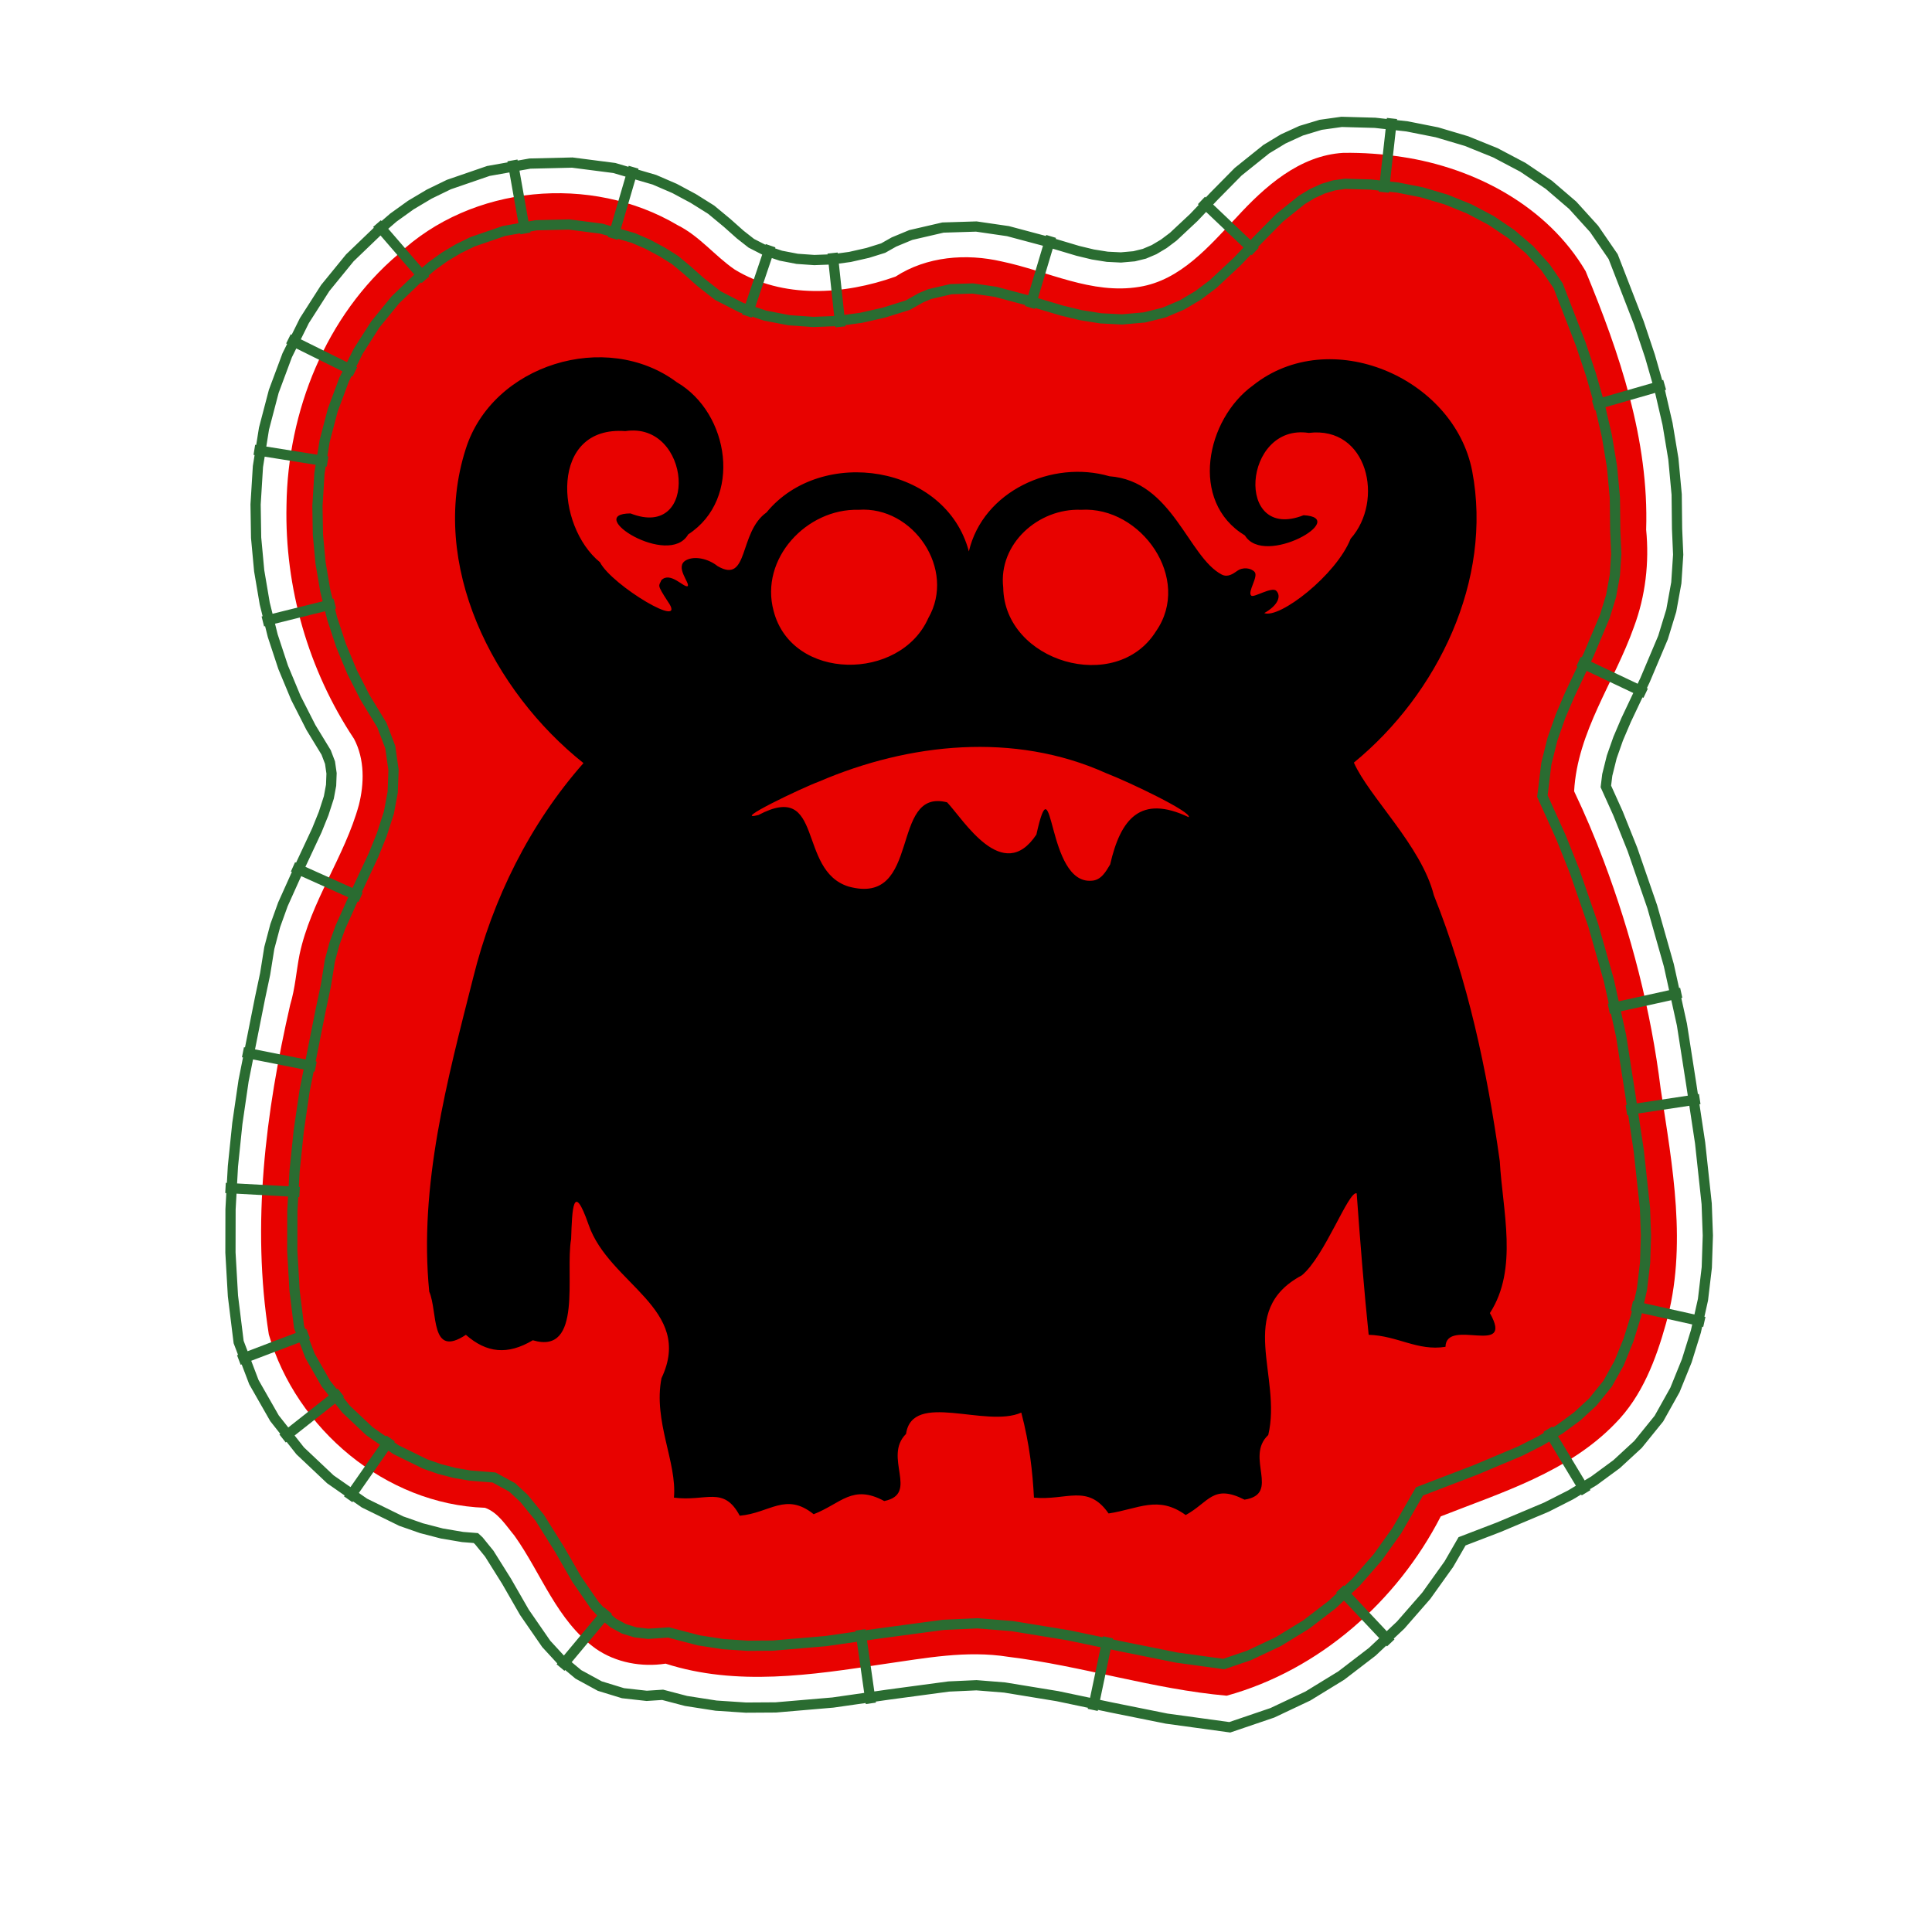 <?xml version="1.0" encoding="UTF-8" standalone="no"?>
<svg
   width="50mm"
   height="50mm"
   version="1.1"
   viewBox="0 0 141.732 141.732"
   id="svg3"
   sodipodi:docname="based-on-noun-horned-monster-1925434-5cm-inkstitch.svg"
   inkscape:version="1.4 (1:1.4+202410161351+e7c3feb100)"
   xmlns:inkscape="http://www.inkscape.org/namespaces/inkscape"
   xmlns:sodipodi="http://sodipodi.sourceforge.net/DTD/sodipodi-0.dtd"
   xmlns="http://www.w3.org/2000/svg"
   xmlns:svg="http://www.w3.org/2000/svg"
   xmlns:inkstitch="http://inkstitch.org/namespace">
  <sodipodi:namedview
     id="namedview3"
     pagecolor="#ffffff"
     bordercolor="#666666"
     borderopacity="1.0"
     inkscape:showpageshadow="2"
     inkscape:pageopacity="0.0"
     inkscape:pagecheckerboard="0"
     inkscape:deskcolor="#d1d1d1"
     inkscape:document-units="mm"
     inkscape:zoom="10.484461"
     inkscape:cx="94.759282"
     inkscape:cy="90.467216"
     inkscape:window-width="2720"
     inkscape:window-height="1920"
     inkscape:window-x="1654"
     inkscape:window-y="190"
     inkscape:window-maximized="0"
     inkscape:current-layer="svg3" />
  <defs
     id="defs3" />
  <path
     id="path3"
     style="fill:#e80200;stroke-width:0.073"
     d="m 98.549,11.213 c -3.221,0.189 -5.772,2.48 -7.843,4.741 -2.007,2.101 -4.088,4.607 -7.128,5.09 -3.509,0.58 -6.717,-1.161 -10.088,-1.862 -2.611,-0.606 -5.51,-0.374 -7.794,1.11 -3.781,1.345 -8.264,1.645 -11.806,-0.524 -1.455,-1.001 -2.571,-2.446 -4.174,-3.246 -6.338,-3.761 -15.117,-2.971 -20.504,2.132 -5.323,4.507 -8.104,11.517 -8.194,18.408 -0.138,6.041 1.606,12.106 4.953,17.138 0.798,1.509 0.748,3.31 0.355,4.859 -1.045,3.794 -3.522,7.059 -4.349,10.956 -0.244,1.227 -0.318,2.477 -0.685,3.681 -1.811,7.901 -2.85,16.139 -1.57,24.205 2.01,6.927 8.565,12.459 15.857,12.711 0.957,0.339 1.537,1.296 2.162,2.047 1.972,2.763 3.105,6.239 5.971,8.293 1.475,1.023 3.358,1.364 5.117,1.094 5.198,1.674 10.734,0.835 16.007,0.029 3.059,-0.434 6.049,-1.02 9.138,-0.53 5.39,0.661 10.601,2.375 16.019,2.852 6.803,-1.88 12.5,-6.925 15.701,-13.154 4.483,-1.764 9.368,-3.252 12.811,-6.832 1.97,-1.995 2.982,-4.7 3.712,-7.317 1.592,-5.652 0.465,-11.586 -0.392,-17.233 -0.708,-5.729 -2.163,-11.356 -4.195,-16.755 -0.649,-1.714 -1.359,-3.404 -2.152,-5.057 0.233,-4.384 2.966,-8.027 4.387,-12.054 0.85,-2.272 1.132,-4.731 0.897,-7.139 0.212,-6.588 -1.955,-12.955 -4.44,-18.962 -2.802,-4.76 -8.104,-7.57 -13.449,-8.379 -1.43,-0.217 -2.877,-0.323 -4.324,-0.301 z"
     inkstitch:angle="45"
     inkstitch:underpath="False"
     inkstitch:fill_underlay_angle="-45"
     inkstitch:fill_underlay_row_spacing_mm="1.2"
     inkstitch:max_stitch_length_mm="2"
     inkstitch:row_spacing_mm="1.6"
     inkstitch:underlay_underpath="False" />
  <path
     id="path2889"
     style="stroke:#2a6c31;stroke-width:1px;fill:none"
     d="M 130.193 12.066 L 129.178 12.209 L 127.269 12.786 L 125.513 13.59 L 123.858 14.592 L 121.107 16.799 L 118.769 19.169 L 116.766 21.277 L 114.758 23.156 L 113.832 23.853 L 112.884 24.418 L 111.939 24.82 L 110.938 25.067 L 109.641 25.182 L 108.308 25.116 L 106.904 24.892 L 105.43 24.537 L 102.149 23.557 L 98.597 22.609 L 95.495 22.157 L 92.236 22.258 L 89.087 22.987 L 87.446 23.668 L 86.387 24.266 L 84.879 24.737 L 83.135 25.132 L 81.383 25.37 L 79.653 25.436 L 77.975 25.318 L 76.371 25.009 L 74.858 24.497 L 73.492 23.798 L 72.407 22.947 L 71.115 21.797 L 69.562 20.511 L 67.808 19.412 L 65.984 18.434 L 64.011 17.582 L 60.085 16.432 L 55.977 15.902 L 51.842 16 L 47.768 16.723 L 43.907 18.051 L 41.98 18.988 L 40.182 20.058 L 38.473 21.286 L 36.913 22.635 L 34.221 25.22 L 31.813 28.172 L 29.771 31.364 L 28.093 34.748 L 26.777 38.282 L 25.822 41.925 L 25.229 45.636 L 25 49.345 L 25.052 52.598 L 25.352 55.833 L 25.895 59.034 L 26.678 62.184 L 27.694 65.266 L 28.941 68.265 L 30.415 71.162 L 31.902 73.601 L 32.28 74.596 L 32.43 75.643 L 32.386 76.809 L 32.165 77.999 L 31.654 79.578 L 30.99 81.221 L 29.346 84.735 L 27.673 88.455 L 26.923 90.537 L 26.342 92.723 L 25.934 95.265 L 25.428 97.652 L 23.823 105.722 L 23.215 109.892 L 22.783 114.075 L 22.549 118.287 L 22.541 122.519 L 22.785 126.764 L 23.341 131.267 L 24.834 135.194 L 26.85 138.726 L 29.364 141.913 L 32.315 144.698 L 35.644 147.019 L 39.242 148.785 L 41.228 149.48 L 43.217 149.995 L 45.256 150.341 L 46.545 150.444 L 46.835 150.712 L 47.859 151.974 L 49.547 154.666 L 51.298 157.711 L 53.43 160.796 L 54.863 162.353 L 55.214 162.645 L 56.575 163.78 L 58.671 164.923 L 60.937 165.617 L 63.257 165.877 L 64.814 165.776 L 67.108 166.377 L 70.044 166.834 L 72.961 167.027 L 75.879 167.009 L 81.466 166.532 L 86.865 165.76 L 92.797 164.964 L 95.513 164.84 L 98.267 165.061 L 103.431 165.907 L 108.689 167.012 L 114.113 168.104 L 120.289 168.952 L 124.457 167.534 L 127.93 165.893 L 131.191 163.894 L 134.221 161.571 L 136.999 158.96 L 139.505 156.091 L 141.719 152.995 L 143.01 150.76 L 146.601 149.382 L 151.26 147.419 L 153.629 146.218 L 155.923 144.835 L 158.128 143.213 L 160.22 141.284 L 162.265 138.757 L 163.833 135.955 L 164.992 133.095 L 165.881 130.234 L 166.575 127.122 L 166.948 123.973 L 167.05 120.853 L 166.937 117.746 L 166.295 111.797 L 165.422 106.019 L 164.515 100.218 L 163.232 94.404 L 161.61 88.685 L 159.674 83.082 L 158.261 79.552 L 157.075 76.924 L 157.213 75.798 L 157.65 74.042 L 158.279 72.254 L 159.06 70.422 L 160.911 66.514 L 162.667 62.358 L 163.473 59.725 L 163.967 57.004 L 164.149 54.256 L 164.04 51.723 L 164.002 48.368 L 163.678 44.887 L 163.109 41.469 L 162.333 38.115 L 161.388 34.828 L 160.304 31.59 L 157.788 25.102 L 155.923 22.386 L 153.834 20.081 L 151.496 18.075 L 148.957 16.363 L 146.261 14.941 L 143.448 13.802 L 140.554 12.942 L 137.627 12.361 L 134.499 12.012 L 131.229 11.921 Z M 131.034 18.055 L 130.481 18.133 L 129.413 18.456 L 128.348 18.943 L 127.331 19.558 L 125.165 21.297 L 123.113 23.375 L 121.028 25.571 L 118.653 27.793 L 117.208 28.881 L 115.627 29.823 L 113.86 30.574 L 111.936 31.05 L 109.76 31.242 L 107.68 31.14 L 105.717 30.826 L 103.856 30.378 L 100.504 29.377 L 97.377 28.542 L 95.15 28.218 L 93.019 28.284 L 90.941 28.765 L 90.101 29.114 L 88.803 29.846 L 86.451 30.582 L 84.211 31.088 L 81.906 31.401 L 79.557 31.491 L 77.187 31.325 L 74.823 30.868 L 72.501 30.084 L 70.216 28.915 L 68.526 27.588 L 67.176 26.387 L 66.013 25.423 L 64.77 24.645 L 63.352 23.885 L 61.954 23.281 L 58.84 22.369 L 55.66 21.958 L 52.446 22.035 L 49.289 22.595 L 46.221 23.65 L 44.853 24.316 L 43.499 25.121 L 42.223 26.038 L 40.988 27.106 L 38.675 29.327 L 36.719 31.725 L 35.042 34.346 L 33.65 37.153 L 32.55 40.108 L 31.747 43.172 L 31.247 46.301 L 31.05 49.484 L 31.095 52.27 L 31.352 55.046 L 31.819 57.797 L 32.492 60.505 L 33.366 63.155 L 34.436 65.73 L 35.699 68.213 L 37.356 70.93 L 38.172 73.076 L 38.493 75.326 L 38.412 77.478 L 38.039 79.488 L 37.342 81.644 L 36.536 83.638 L 34.842 87.257 L 33.284 90.723 L 32.701 92.343 L 32.264 93.982 L 31.881 96.372 L 31.352 98.869 L 29.785 106.748 L 29.218 110.639 L 28.813 114.554 L 28.596 118.461 L 28.588 122.351 L 28.811 126.219 L 29.253 129.801 L 30.319 132.605 L 31.878 135.336 L 33.837 137.82 L 36.14 139.993 L 38.724 141.795 L 41.581 143.197 L 42.988 143.689 L 44.483 144.076 L 46.003 144.334 L 48.324 144.519 L 50.092 145.485 L 51.26 146.569 L 52.787 148.449 L 54.731 151.551 L 56.416 154.479 L 58.166 157.011 L 59.042 157.964 L 59.086 158.001 L 59.992 158.756 L 61.028 159.321 L 62.169 159.67 L 63.398 159.808 L 65.4 159.677 L 68.343 160.449 L 70.71 160.817 L 73.142 160.979 L 75.602 160.963 L 80.78 160.521 L 86.035 159.769 L 92.257 158.935 L 95.618 158.782 L 98.999 159.053 L 104.542 159.961 L 109.908 161.089 L 115.122 162.139 L 119.695 162.767 L 122.184 161.919 L 125.049 160.566 L 127.762 158.903 L 130.3 156.957 L 132.64 154.758 L 134.757 152.333 L 136.629 149.716 L 138.844 145.881 L 144.344 143.771 L 148.716 141.929 L 150.697 140.924 L 152.563 139.799 L 154.275 138.54 L 155.796 137.137 L 157.239 135.354 L 158.371 133.333 L 159.292 131.059 L 160.032 128.676 L 160.606 126.105 L 160.913 123.517 L 160.999 120.864 L 160.902 118.182 L 160.296 112.573 L 159.445 106.938 L 158.569 101.337 L 157.366 95.882 L 155.839 90.499 L 154.006 85.195 L 152.695 81.92 L 150.867 77.868 L 151.255 74.697 L 151.85 72.305 L 152.639 70.062 L 153.544 67.941 L 155.391 64.043 L 156.975 60.29 L 157.587 58.295 L 157.956 56.261 L 158.094 54.186 L 157.994 51.889 L 157.957 48.684 L 157.676 45.665 L 157.174 42.648 L 156.477 39.633 L 155.613 36.625 L 154.614 33.645 L 152.404 27.945 L 151.168 26.145 L 149.608 24.423 L 147.824 22.893 L 145.847 21.56 L 143.709 20.432 L 141.447 19.516 L 139.101 18.819 L 136.701 18.342 L 134.079 18.05 L 131.568 17.98 Z M 117.518 19.608 L 122.779 24.605 M 102.812 23.124 L 100.735 30.077 M 81.439 24.753 L 82.209 31.969 M 75.374 24.033 L 73.052 30.909 M 61.975 16.356 L 59.934 23.32 M 50.126 15.691 L 51.394 22.836 M 36.875 21.869 L 41.621 27.358 M 28.212 33.145 L 34.714 36.368 M 24.878 43.999 L 32.044 45.145 M 25.708 60.786 L 32.75 59.037 M 28.658 84.79 L 35.276 87.766 M 23.764 102.921 L 30.881 104.336 M 22.059 116.196 L 29.305 116.599 M 23.363 133.028 L 30.146 130.45 M 27.64 140.704 L 33.337 136.209 M 34.059 146.651 L 38.21 140.699 M 59.474 157.536 L 54.826 163.109 M 85.182 166.611 L 84.155 159.427 M 106.884 167.251 L 108.377 160.149 M 136.033 160.698 L 131.062 155.411 M 155.142 146.012 L 151.397 139.796 M 166.708 129.301 L 159.625 127.722 M 166.257 107.499 L 159.082 108.584 M 164.448 97.106 L 157.361 98.67 M 160.969 67.805 L 154.411 64.698 M 162.826 37.642 L 155.852 39.647 M 136.153 11.588 L 135.349 18.8"
     inkstitch:satin_column="true"
     transform="scale(0.75, 0.75)"
     inkscape:label="satin"
     inkstitch:satin_method="e_stitch"
     inkstitch:zigzag_spacing_mm="1.4" />
  <path
     d="m 105.187,65.67 c -0.909,-3.611 -4.78,-7.247 -5.866,-9.725 6.149,-5.039 10.202,-13.39 8.679,-21.385 -1.33,-6.882 -10.455,-10.777 -16.09,-6.279 -3.418,2.475 -4.693,8.511 -0.583,11.002 1.426,2.35 7.738,-1.302 4.304,-1.486 -5.076,2.005 -4.454,-6.771 0.381,-6.039 4.346,-0.526 5.553,4.979 3.07,7.764 -1.057,2.666 -5.213,5.889 -6.336,5.454 1.056,-0.593 1.25,-1.279 0.876,-1.639 -0.327,-0.316 -1.655,0.532 -1.825,0.361 -0.317,-0.265 0.551,-1.402 0.237,-1.746 -0.263,-0.288 -0.864,-0.378 -1.294,-0.055 -0.278,0.191 -0.665,0.48 -1.114,0.253 -2.465,-1.288 -3.616,-6.876 -8.239,-7.212 -4.188,-1.224 -9.275,1.084 -10.311,5.514 -1.681,-6.361 -10.828,-7.76 -14.845,-2.859 -2.058,1.456 -1.275,5.282 -3.588,3.938 -0.67,-0.538 -1.662,-0.768 -2.292,-0.444 -0.912,0.468 0.309,1.714 0.093,1.915 -0.286,0.117 -1.265,-1.095 -1.926,-0.442 -0.181,0.449 -0.357,0.285 0.465,1.553 1.573,2.224 -4.095,-1.159 -4.967,-2.864 -3.276,-2.673 -3.704,-10.033 1.859,-9.623 4.835,-0.732 5.457,8.044 0.381,6.039 -3.484,0.012 2.812,4.024 4.231,1.537 4.005,-2.599 3.043,-8.905 -0.84,-11.164 -5.18,-3.868 -13.531,-1.3 -15.482,4.905 -2.718,8.49 2.001,17.751 8.639,23.038 -3.933,4.46 -6.654,9.947 -8.089,15.736 -1.899,7.497 -3.996,15.247 -3.226,23.037 0.646,1.494 0.045,4.923 2.688,3.169 1.522,1.335 3.056,1.501 4.911,0.398 3.699,1.108 2.358,-4.9 2.81,-7.427 0.072,-2.159 0.137,-4.331 1.282,-1.049 1.503,4.362 7.766,6.162 5.346,11.261 -0.615,3.172 1.15,6.163 0.914,8.761 2.362,0.308 3.642,-0.899 4.828,1.327 2.198,-0.192 3.379,-1.756 5.422,-0.111 2.014,-0.78 2.842,-2.23 5.179,-0.967 2.597,-0.52 -0.12,-3.224 1.599,-4.924 0.461,-3.181 5.844,-0.403 8.455,-1.563 0.608,2.311 0.832,4.375 0.929,6.238 2.397,0.228 3.944,-1.04 5.475,1.161 2.194,-0.333 3.633,-1.353 5.657,0.116 1.724,-0.947 1.992,-2.301 4.314,-1.128 2.691,-0.419 -0.003,-3.116 1.742,-4.743 1.025,-4.308 -2.423,-9.101 2.457,-11.71 1.679,-1.372 3.443,-6.251 4.03,-6.018 0.248,3.473 0.558,7.293 0.879,10.376 2.145,0.068 3.565,1.207 5.635,0.883 0.053,-2.18 5.095,0.784 3.258,-2.476 2.101,-3.247 0.926,-7.503 0.725,-11.147 -0.928,-6.637 -2.34,-13.277 -4.839,-19.513 z M 79.305,37.399 c 4.412,-0.277 8.177,5.072 5.498,8.913 -2.922,4.669 -11.121,2.246 -11.206,-3.206 -0.372,-3.223 2.6,-5.837 5.707,-5.707 z m -16.326,0 c 4.029,-0.29 7.173,4.377 5.123,7.943 -2.055,4.645 -10.015,4.654 -11.35,-0.526 -1.034,-3.824 2.424,-7.522 6.227,-7.417 z m 17.121,27.209 c -3.369,0.323 -2.788,-9.133 -4.071,-3.383 -2.465,3.702 -5.349,-1.1 -6.548,-2.365 -4.263,-1.089 -1.811,7.659 -7.23,6.177 -3.801,-1.187 -1.75,-7.818 -6.615,-5.246 -2.1,0.538 3.235,-2.015 4.445,-2.455 6.609,-2.841 14.328,-3.645 21.031,-0.631 1.81,0.702 6.345,2.88 6.093,3.244 -3.553,-1.692 -4.999,0.137 -5.763,3.464 -0.306,0.515 -0.658,1.156 -1.342,1.195 z"
     id="path1"
     style="stroke-width:0.073"
     inkstitch:angle="90"
     inkstitch:gap_fill_rows="1"
     inkstitch:max_stitch_length_mm="2"
     inkstitch:row_spacing_mm="0.14"
     inkstitch:underpath="True"
     inkstitch:running_stitch_tolerance_mm="0.1"
     inkstitch:enable_random_stitch_length="False"
     inkstitch:fill_underlay_angle="0"
     inkstitch:fill_underlay_max_stitch_length_mm="1.5"
     inkstitch:fill_underlay_inset_mm="0.2"
     sodipodi:nodetypes="cccccccccscsccccccscccccccccccccccccccccccccccccccccccccccccccccccccccccc" />
</svg>
